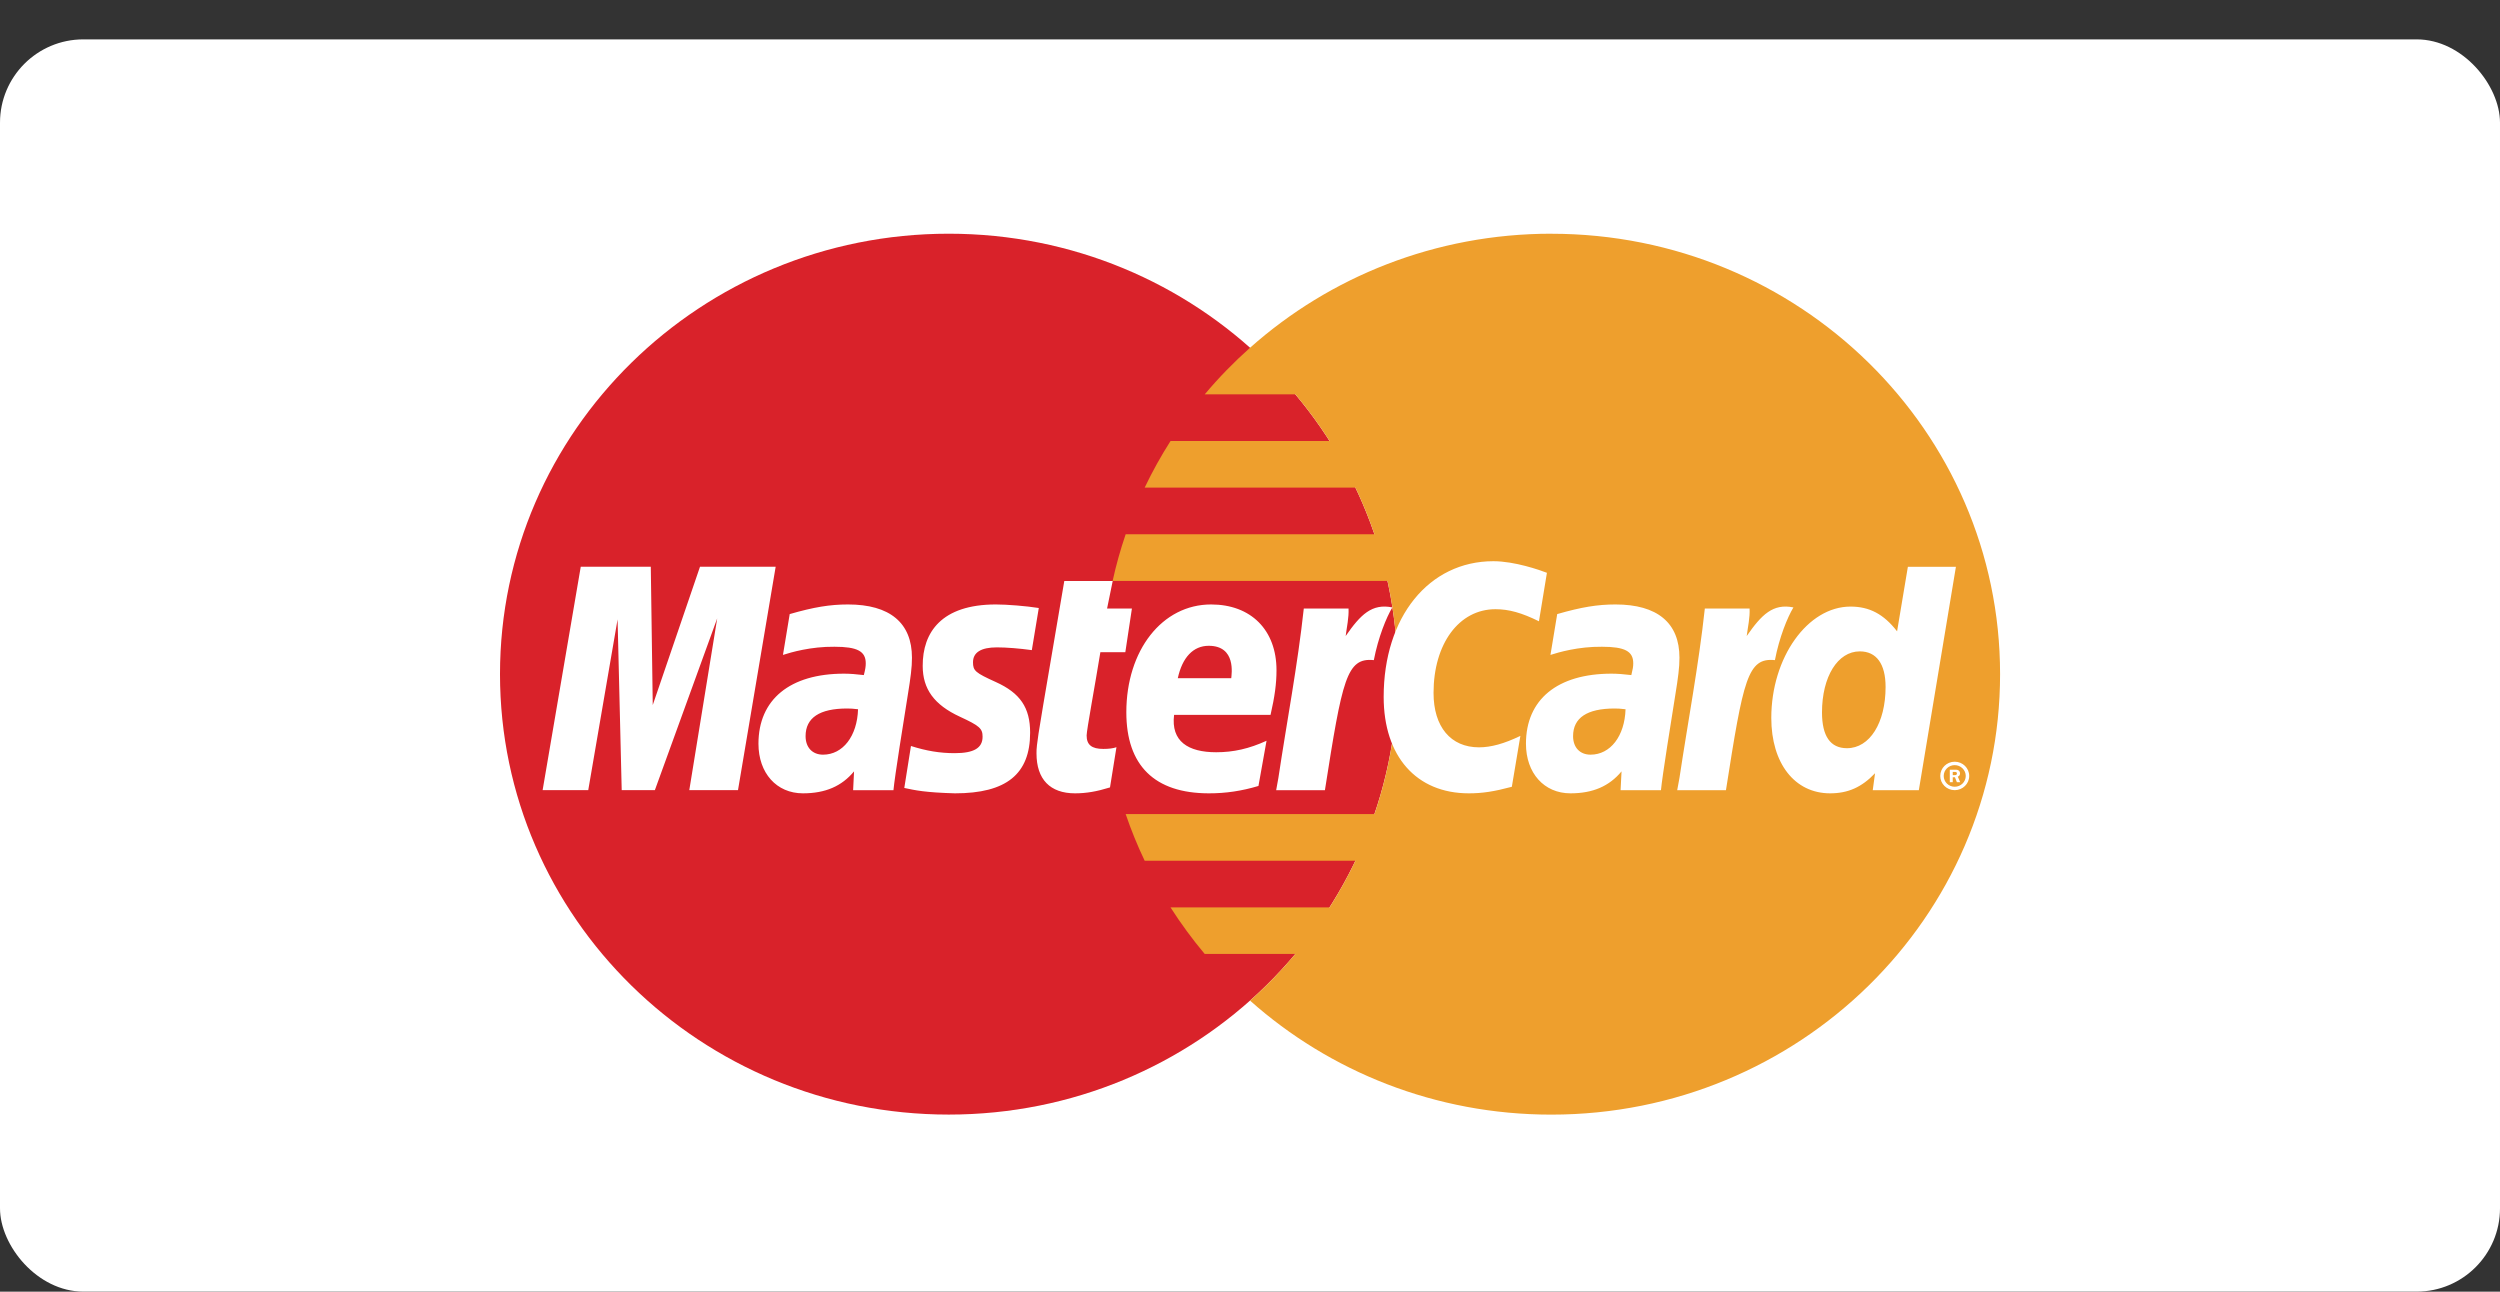 <svg width="60" height="31" viewBox="0 0 60 31" fill="none" xmlns="http://www.w3.org/2000/svg">
<rect x="0" y="0" width="60" height="31" fill="#333333" stroke="none"/>
<rect y="0.945" width="60" height="30.054" rx="2" fill="white"/>
<path d="M33.541 16.18C33.541 22.018 28.718 26.75 22.77 26.75C16.822 26.75 12 22.018 12 16.18C12 10.342 16.822 5.609 22.77 5.609C28.718 5.609 33.541 10.342 33.541 16.18Z" fill="#D9222A"/>
<path d="M37.231 5.609C34.448 5.609 31.913 6.646 30.001 8.346C29.612 8.692 29.248 9.066 28.914 9.464H31.09C31.388 9.82 31.662 10.194 31.911 10.584H28.093C27.863 10.944 27.656 11.318 27.472 11.703H32.531C32.705 12.068 32.857 12.441 32.987 12.822H27.016C26.891 13.19 26.786 13.563 26.703 13.942H33.3C33.461 14.677 33.542 15.428 33.542 16.18C33.542 17.354 33.347 18.483 32.987 19.538H27.016C27.146 19.919 27.298 20.293 27.472 20.657H32.531C32.347 21.042 32.14 21.416 31.91 21.777H28.092C28.342 22.167 28.616 22.541 28.913 22.895H31.089C30.755 23.294 30.391 23.669 30.001 24.015C31.913 25.715 34.448 26.751 37.231 26.751C43.179 26.751 48.002 22.018 48.002 16.18C48.002 10.343 43.18 5.61 37.231 5.61" fill="#EE9F2D"/>
<path d="M17.712 18.963H16.543L17.213 14.841L15.717 18.963H14.921L14.822 14.865L14.118 18.963H13.023L13.938 13.602H15.619L15.666 16.921L16.8 13.602H18.616L17.712 18.963Z" fill="white"/>
<path d="M20.593 17.022C20.47 17.008 20.416 17.004 20.332 17.004C19.669 17.004 19.334 17.227 19.334 17.668C19.334 17.939 19.498 18.112 19.753 18.112C20.229 18.112 20.573 17.667 20.593 17.022ZM21.443 18.964H20.475L20.497 18.513C20.201 18.87 19.807 19.04 19.271 19.04C18.637 19.04 18.203 18.554 18.203 17.849C18.203 16.787 18.959 16.168 20.256 16.168C20.389 16.168 20.559 16.18 20.732 16.202C20.769 16.058 20.778 15.996 20.778 15.919C20.778 15.63 20.575 15.522 20.028 15.522C19.456 15.516 18.985 15.656 18.791 15.718C18.803 15.646 18.953 14.738 18.953 14.738C19.535 14.57 19.92 14.507 20.352 14.507C21.356 14.507 21.888 14.949 21.887 15.785C21.889 16.01 21.851 16.286 21.792 16.649C21.691 17.281 21.473 18.635 21.443 18.964ZM37.126 13.747L36.935 14.911C36.518 14.706 36.215 14.621 35.89 14.621C35.017 14.621 34.405 15.449 34.405 16.63C34.405 17.444 34.817 17.936 35.496 17.936C35.784 17.936 36.102 17.848 36.489 17.661L36.284 18.883C35.853 18.998 35.575 19.04 35.251 19.04C33.992 19.04 33.208 18.152 33.208 16.725C33.208 14.809 34.291 13.469 35.841 13.469C36.351 13.469 36.955 13.681 37.126 13.747ZM39.013 17.022C38.89 17.008 38.836 17.004 38.752 17.004C38.089 17.004 37.754 17.227 37.754 17.668C37.754 17.939 37.918 18.112 38.173 18.112C38.649 18.112 38.993 17.667 39.013 17.022ZM39.863 18.964H38.894L38.917 18.513C38.621 18.87 38.227 19.04 37.691 19.04C37.058 19.04 36.623 18.554 36.623 17.849C36.623 16.787 37.379 16.168 38.676 16.168C38.809 16.168 38.978 16.18 39.152 16.202C39.188 16.058 39.198 15.996 39.198 15.919C39.198 15.63 38.995 15.522 38.448 15.522C37.876 15.516 37.405 15.656 37.211 15.718C37.223 15.646 37.373 14.738 37.373 14.738C37.955 14.57 38.34 14.507 38.772 14.507C39.776 14.507 40.308 14.949 40.307 15.785C40.309 16.01 40.271 16.286 40.212 16.649C40.111 17.281 39.893 18.635 39.863 18.964ZM26.64 18.898C26.32 18.997 26.07 19.04 25.8 19.04C25.202 19.04 24.876 18.703 24.876 18.082C24.868 17.889 24.962 17.383 25.037 16.92C25.104 16.512 25.543 13.944 25.543 13.944H26.705L26.57 14.604H27.166L27.008 15.652H26.409C26.274 16.482 26.081 17.514 26.079 17.651C26.079 17.877 26.202 17.974 26.48 17.974C26.613 17.974 26.716 17.961 26.795 17.933L26.64 18.898ZM30.203 18.863C29.805 18.983 29.419 19.041 29.011 19.04C27.71 19.039 27.032 18.372 27.032 17.095C27.032 15.604 27.894 14.507 29.066 14.507C30.024 14.507 30.636 15.121 30.636 16.085C30.636 16.405 30.594 16.717 30.493 17.157H28.178C28.1 17.79 28.512 18.054 29.189 18.054C29.604 18.054 29.98 17.969 30.397 17.778L30.203 18.863ZM29.55 16.277C29.557 16.187 29.674 15.499 29.009 15.499C28.639 15.499 28.375 15.777 28.267 16.277H29.55ZM22.145 15.983C22.145 16.534 22.417 16.914 23.035 17.2C23.509 17.419 23.582 17.484 23.582 17.681C23.582 17.953 23.373 18.076 22.911 18.076C22.562 18.076 22.237 18.023 21.863 17.904C21.863 17.904 21.71 18.865 21.703 18.911C21.968 18.968 22.205 19.02 22.919 19.04C24.153 19.04 24.723 18.579 24.723 17.583C24.723 16.983 24.484 16.632 23.898 16.368C23.408 16.146 23.352 16.098 23.352 15.894C23.352 15.658 23.546 15.537 23.924 15.537C24.153 15.537 24.467 15.562 24.764 15.603L24.931 14.592C24.628 14.544 24.169 14.507 23.902 14.507C22.594 14.507 22.141 15.177 22.145 15.983ZM46.052 18.964H44.946L45.001 18.558C44.68 18.895 44.351 19.04 43.923 19.04C43.072 19.04 42.511 18.321 42.511 17.231C42.511 15.78 43.382 14.558 44.413 14.558C44.867 14.558 45.21 14.739 45.53 15.152L45.789 13.603H46.942L46.052 18.964ZM44.327 17.957C44.872 17.957 45.254 17.351 45.254 16.487C45.254 15.934 45.036 15.633 44.635 15.633C44.104 15.633 43.728 16.241 43.728 17.098C43.728 17.668 43.929 17.957 44.327 17.957ZM40.916 14.604C40.77 15.954 40.51 17.321 40.307 18.671L40.253 18.964H41.423C41.841 16.298 41.942 15.777 42.598 15.843C42.703 15.297 42.897 14.819 43.042 14.578C42.552 14.478 42.279 14.749 41.921 15.265C41.949 15.042 42.001 14.826 41.99 14.604H40.916ZM31.291 14.604C31.145 15.954 30.884 17.321 30.681 18.671L30.628 18.964H31.798C32.216 16.298 32.317 15.777 32.972 15.843C33.077 15.297 33.272 14.819 33.416 14.578C32.927 14.478 32.653 14.749 32.296 15.265C32.324 15.042 32.375 14.826 32.365 14.604H31.291ZM46.566 18.623C46.566 18.434 46.721 18.281 46.913 18.281C47.105 18.281 47.261 18.434 47.261 18.622V18.623C47.261 18.811 47.105 18.964 46.913 18.964C46.721 18.964 46.566 18.811 46.566 18.623ZM46.913 18.882C47.059 18.882 47.178 18.766 47.178 18.623V18.623C47.178 18.48 47.059 18.364 46.913 18.363H46.913C46.767 18.363 46.649 18.48 46.649 18.623C46.649 18.766 46.767 18.882 46.913 18.882ZM46.866 18.772H46.795V18.473H46.924C46.951 18.473 46.979 18.473 47.002 18.488C47.027 18.504 47.041 18.533 47.041 18.563C47.041 18.597 47.021 18.628 46.988 18.64L47.044 18.772H46.965L46.918 18.654H46.866V18.772V18.772ZM46.866 18.603H46.906C46.92 18.603 46.936 18.604 46.949 18.597C46.961 18.589 46.967 18.576 46.967 18.562C46.966 18.55 46.96 18.538 46.95 18.531C46.938 18.524 46.917 18.526 46.904 18.526H46.866L46.866 18.603Z" fill="white"/>
</svg>

